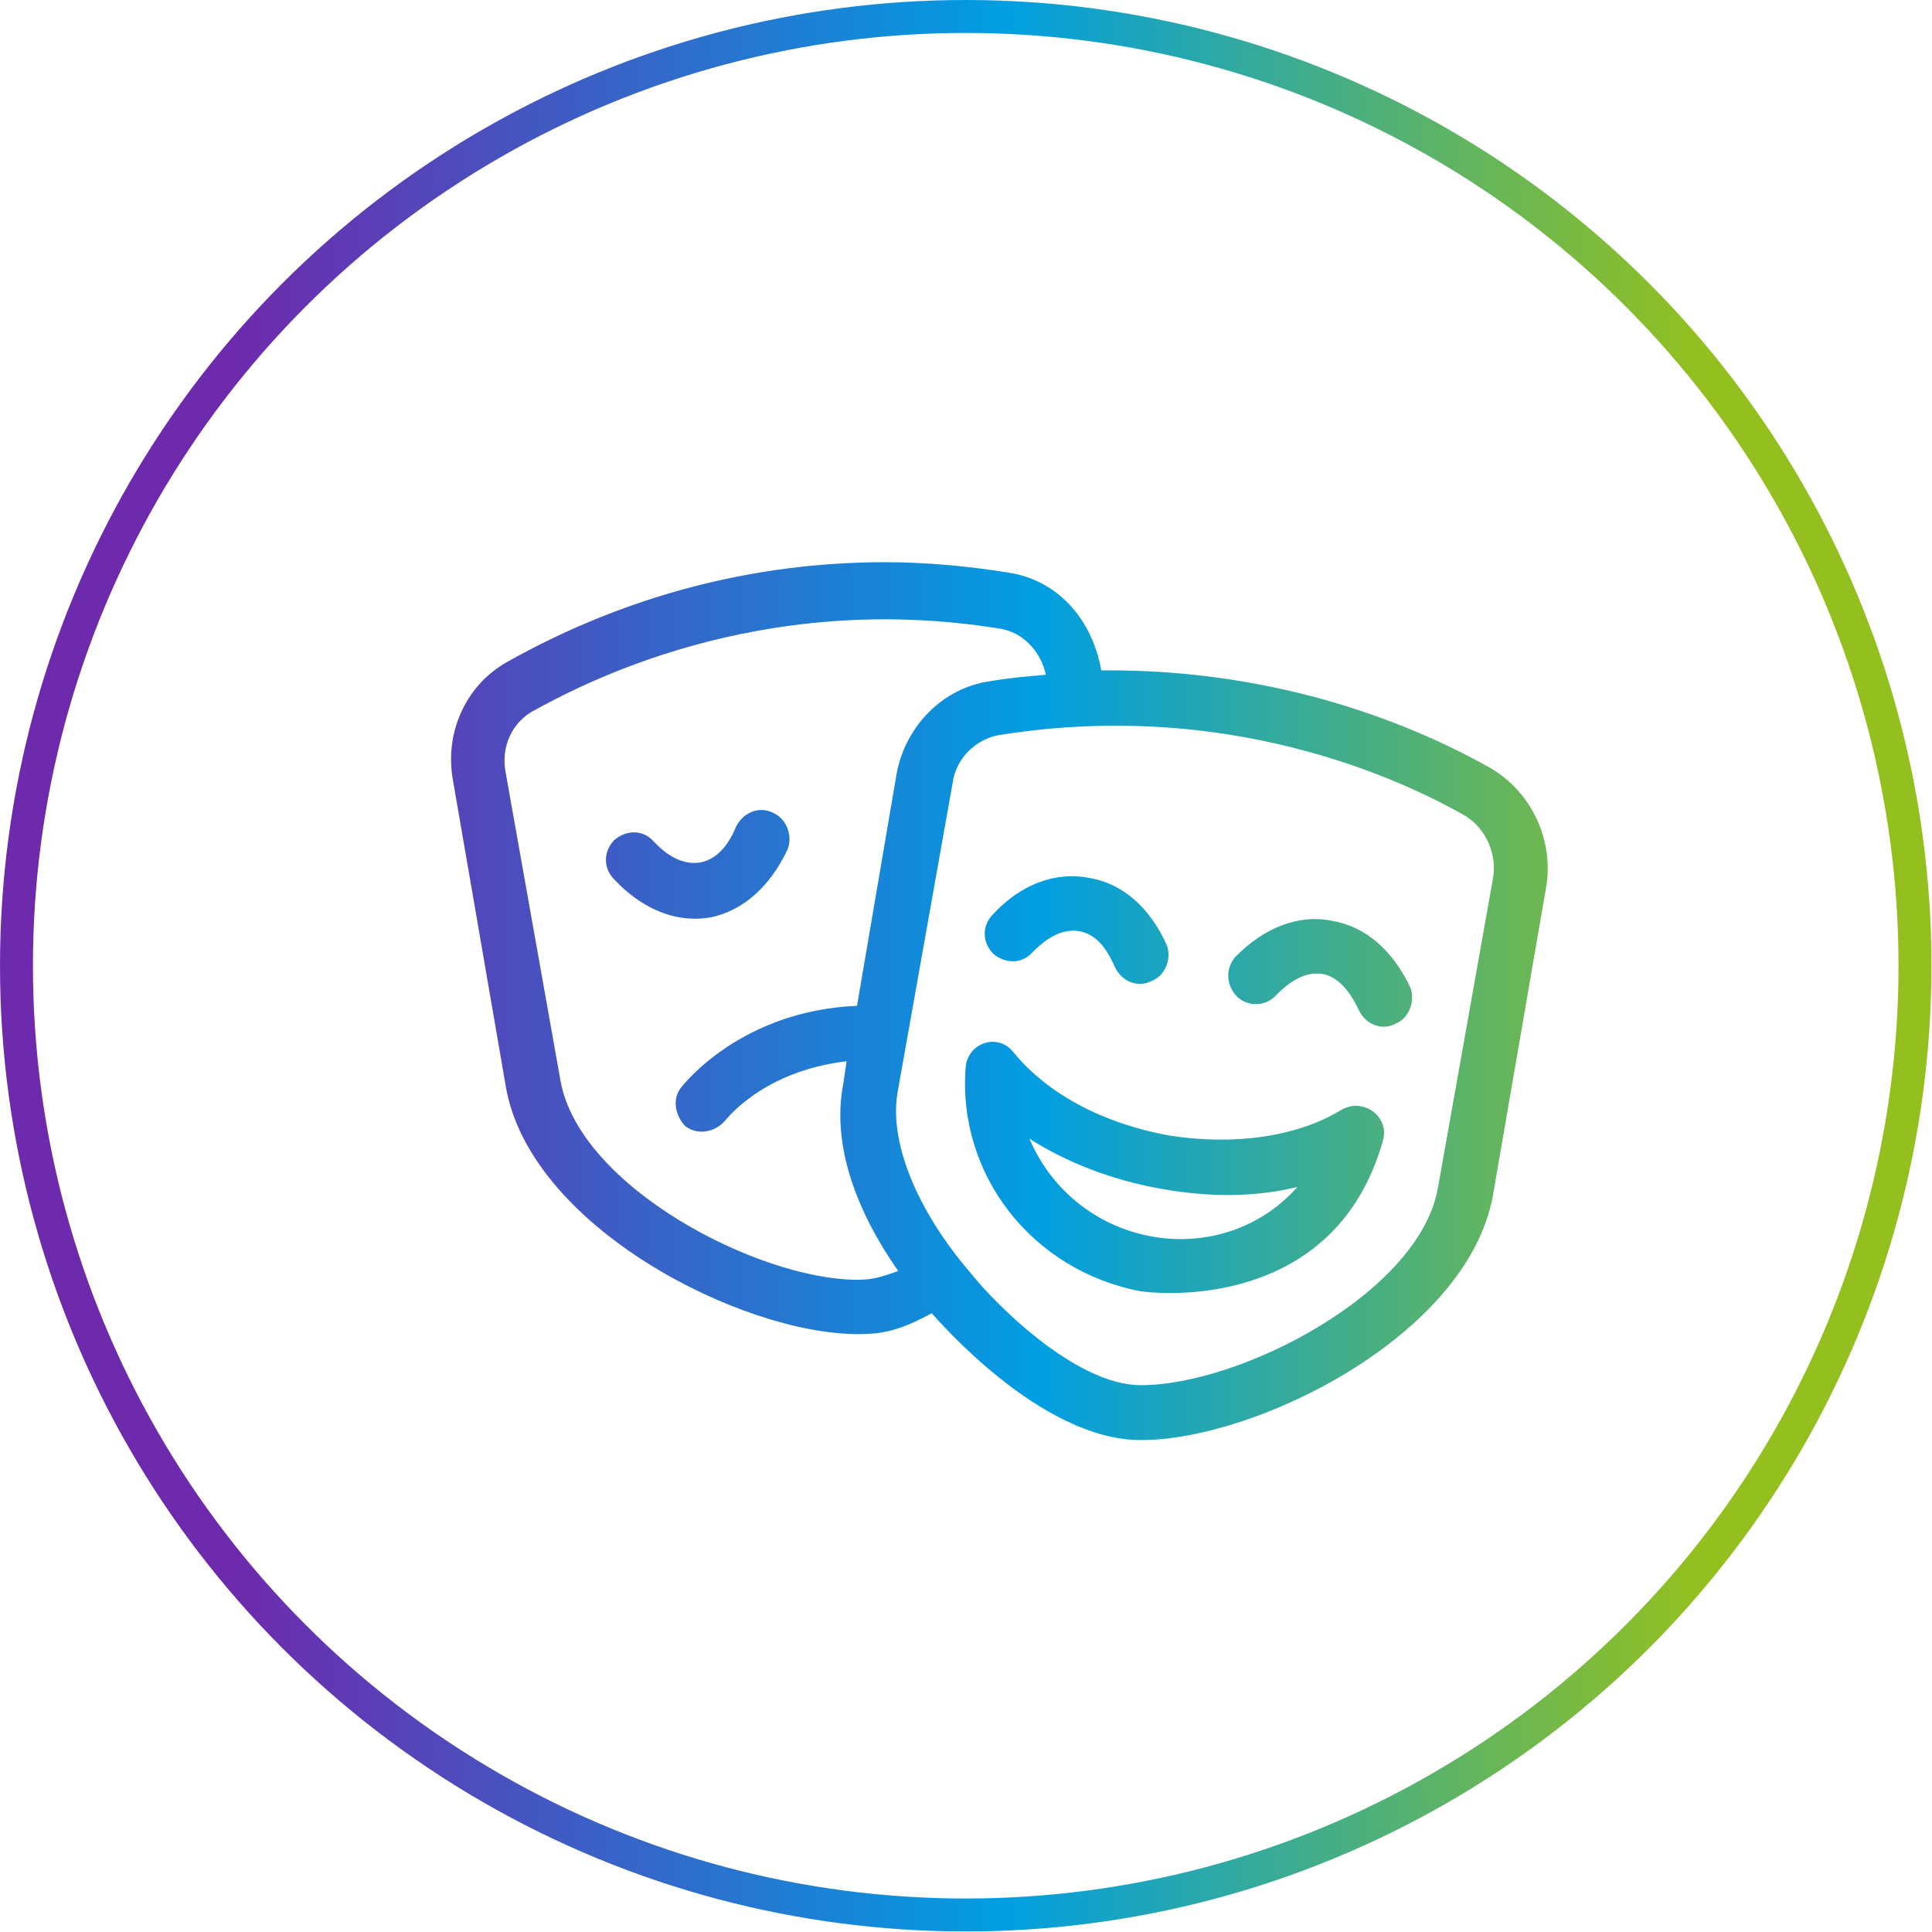 <?xml version="1.0" encoding="utf-8"?>
<!-- Generator: Adobe Illustrator 27.0.1, SVG Export Plug-In . SVG Version: 6.00 Build 0)  -->
<svg version="1.1" id="Layer_1" xmlns="http://www.w3.org/2000/svg" xmlns:xlink="http://www.w3.org/1999/xlink" x="0px" y="0px"
	 viewBox="0 0 351.9 351.9" style="enable-background:new 0 0 351.9 351.9;" xml:space="preserve">
<style type="text/css">
	.st0{fill:none;stroke:url(#SVGID_1_);stroke-width:6;}
	.st1{fill:url(#SVGID_00000085251937468653773990000015970742627102466210_);}
</style>
<g>
	
		<linearGradient id="SVGID_1_" gradientUnits="userSpaceOnUse" x1="-262" y1="264.575" x2="85.055" y2="264.575" gradientTransform="matrix(1 0 0 -1 262 440.518)">
		<stop  offset="0.125" style="stop-color:#6E2AAD"/>
		<stop  offset="0.527" style="stop-color:#009EE2"/>
		<stop  offset="0.891" style="stop-color:#93C01F"/>
	</linearGradient>
	<circle class="st0" cx="175.9" cy="175.9" r="172.9"/>
	
		<linearGradient id="SVGID_00000098220422576610442060000016146296433218497715_" gradientUnits="userSpaceOnUse" x1="-252.658" y1="258.088" x2="88.254" y2="258.088" gradientTransform="matrix(1 0 0 -1 262 440.518)">
		<stop  offset="0.125" style="stop-color:#6E2AAD"/>
		<stop  offset="0.527" style="stop-color:#009EE2"/>
		<stop  offset="0.891" style="stop-color:#93C01F"/>
	</linearGradient>
	<path style="fill:url(#SVGID_00000098220422576610442060000016146296433218497715_);" d="M129.4,167.1c5.9-1.2,10.9-5.6,14.1-12.5
		c0.9-2.5-0.3-5.6-2.8-6.6c-2.5-1.2-5.3,0-6.6,2.5c-0.9,2.2-2.8,5.9-6.6,6.6c-3.8,0.6-6.9-2.2-8.4-3.8c-1.9-2.2-5-2.2-7.2-0.3
		c-1.9,1.9-2.2,5,0,7.2C113.4,161.8,120,168.7,129.4,167.1z M242.5,167.7c-5.9-1.2-12.2,1.2-17.5,6.6c-1.9,2.2-1.6,5.3,0.3,7.2
		c1.9,1.9,5.3,1.9,7.2-0.3c1.6-1.6,4.7-4.4,8.4-3.8c3.4,0.6,5.6,4.4,6.6,6.6c1.2,2.5,4.1,3.8,6.6,2.5c2.5-0.9,3.7-4.1,2.8-6.6
		C253.7,173.1,248.7,168.7,242.5,167.7z M244.4,202.1c-8.1,5-19.7,6.6-31.6,4.7c-11.9-2.2-21.9-7.5-28.1-15
		c-2.8-3.8-8.4-1.9-8.8,2.5c-1.6,19.7,12.2,37.2,31.9,40.9c6.6,0.9,35.9,1.9,44.1-27.5C253.1,203.4,248.4,199.9,244.4,202.1z
		 M209.7,225.2c-10.3-1.9-18.4-8.8-22.2-17.8c6.9,4.4,15,7.5,23.8,9.1c8.8,1.6,17.2,1.6,25-0.3C230,223.4,220,227.1,209.7,225.2z
		 M188.1,173.4c1.6-1.6,4.7-4.4,8.4-3.8c3.8,0.6,5.6,4.4,6.6,6.6c1.2,2.5,4.1,3.8,6.6,2.5c2.5-0.9,3.8-4.1,2.8-6.6
		c-3.1-6.9-8.1-11.2-14.1-12.2c-6.2-1.2-12.5,1.2-17.5,6.6c-2.2,2.2-1.9,5.3,0,7.2C183.1,175.6,186.2,175.6,188.1,173.4z
		 M271.5,139.9c-12.8-7.2-37.5-18.1-70.9-17.8c-1.9-10.3-8.8-16.6-16.9-17.8c-7.5-1.2-15-1.9-22.5-1.9c-24.1,0-47.5,6.2-68.7,18.1
		c-7.5,4.1-11.6,12.8-10,21.6l9.7,56.2c4.7,25.3,42.8,44.7,64.1,44.7c4.4,0,7.5-0.6,13.4-3.8c0.9,0.9,19.7,23.1,38.1,23.1
		c21.2,0,59.4-19.1,64.1-44.4l9.7-56.2C283.1,153.1,279,144.3,271.5,139.9z M156.2,233.1c-18.1,0-50.6-16.9-54.1-36.2l-10-56.2
		c-0.9-4.7,1.2-9.1,5-11.2c8.1-4.4,40.6-22.2,85-15c4.1,0.6,7.5,4.1,8.4,8.4c-3.4,0.3-6.9,0.6-10.3,1.2c-8.4,1.2-15.3,8.1-16.9,16.9
		l-7.2,42.2c-21.2,0.9-31.6,14.4-31.9,14.7c-1.9,2.2-1.2,5.3,0.6,7.2c2.5,1.9,5.6,0.9,7.2-0.9c0.3-0.3,6.9-9.1,22.2-10.9l-0.6,4.1
		c-2.2,11.2,2.5,23.4,10,34.1C160.3,232.7,158.7,233.1,156.2,233.1z M271.9,160.2l-10,56.2c-3.4,19.1-35.9,35.9-54.1,35.9
		c-12.2,0-27.2-15.6-30.9-20.3c-10-11.6-15-24.1-13.4-33.1l10-56.2c0.6-4.7,4.4-8.1,8.4-8.8c44.7-7.2,77.2,10.3,85,14.7
		C270.6,150.9,272.8,155.6,271.9,160.2z"/>
</g>
</svg>
